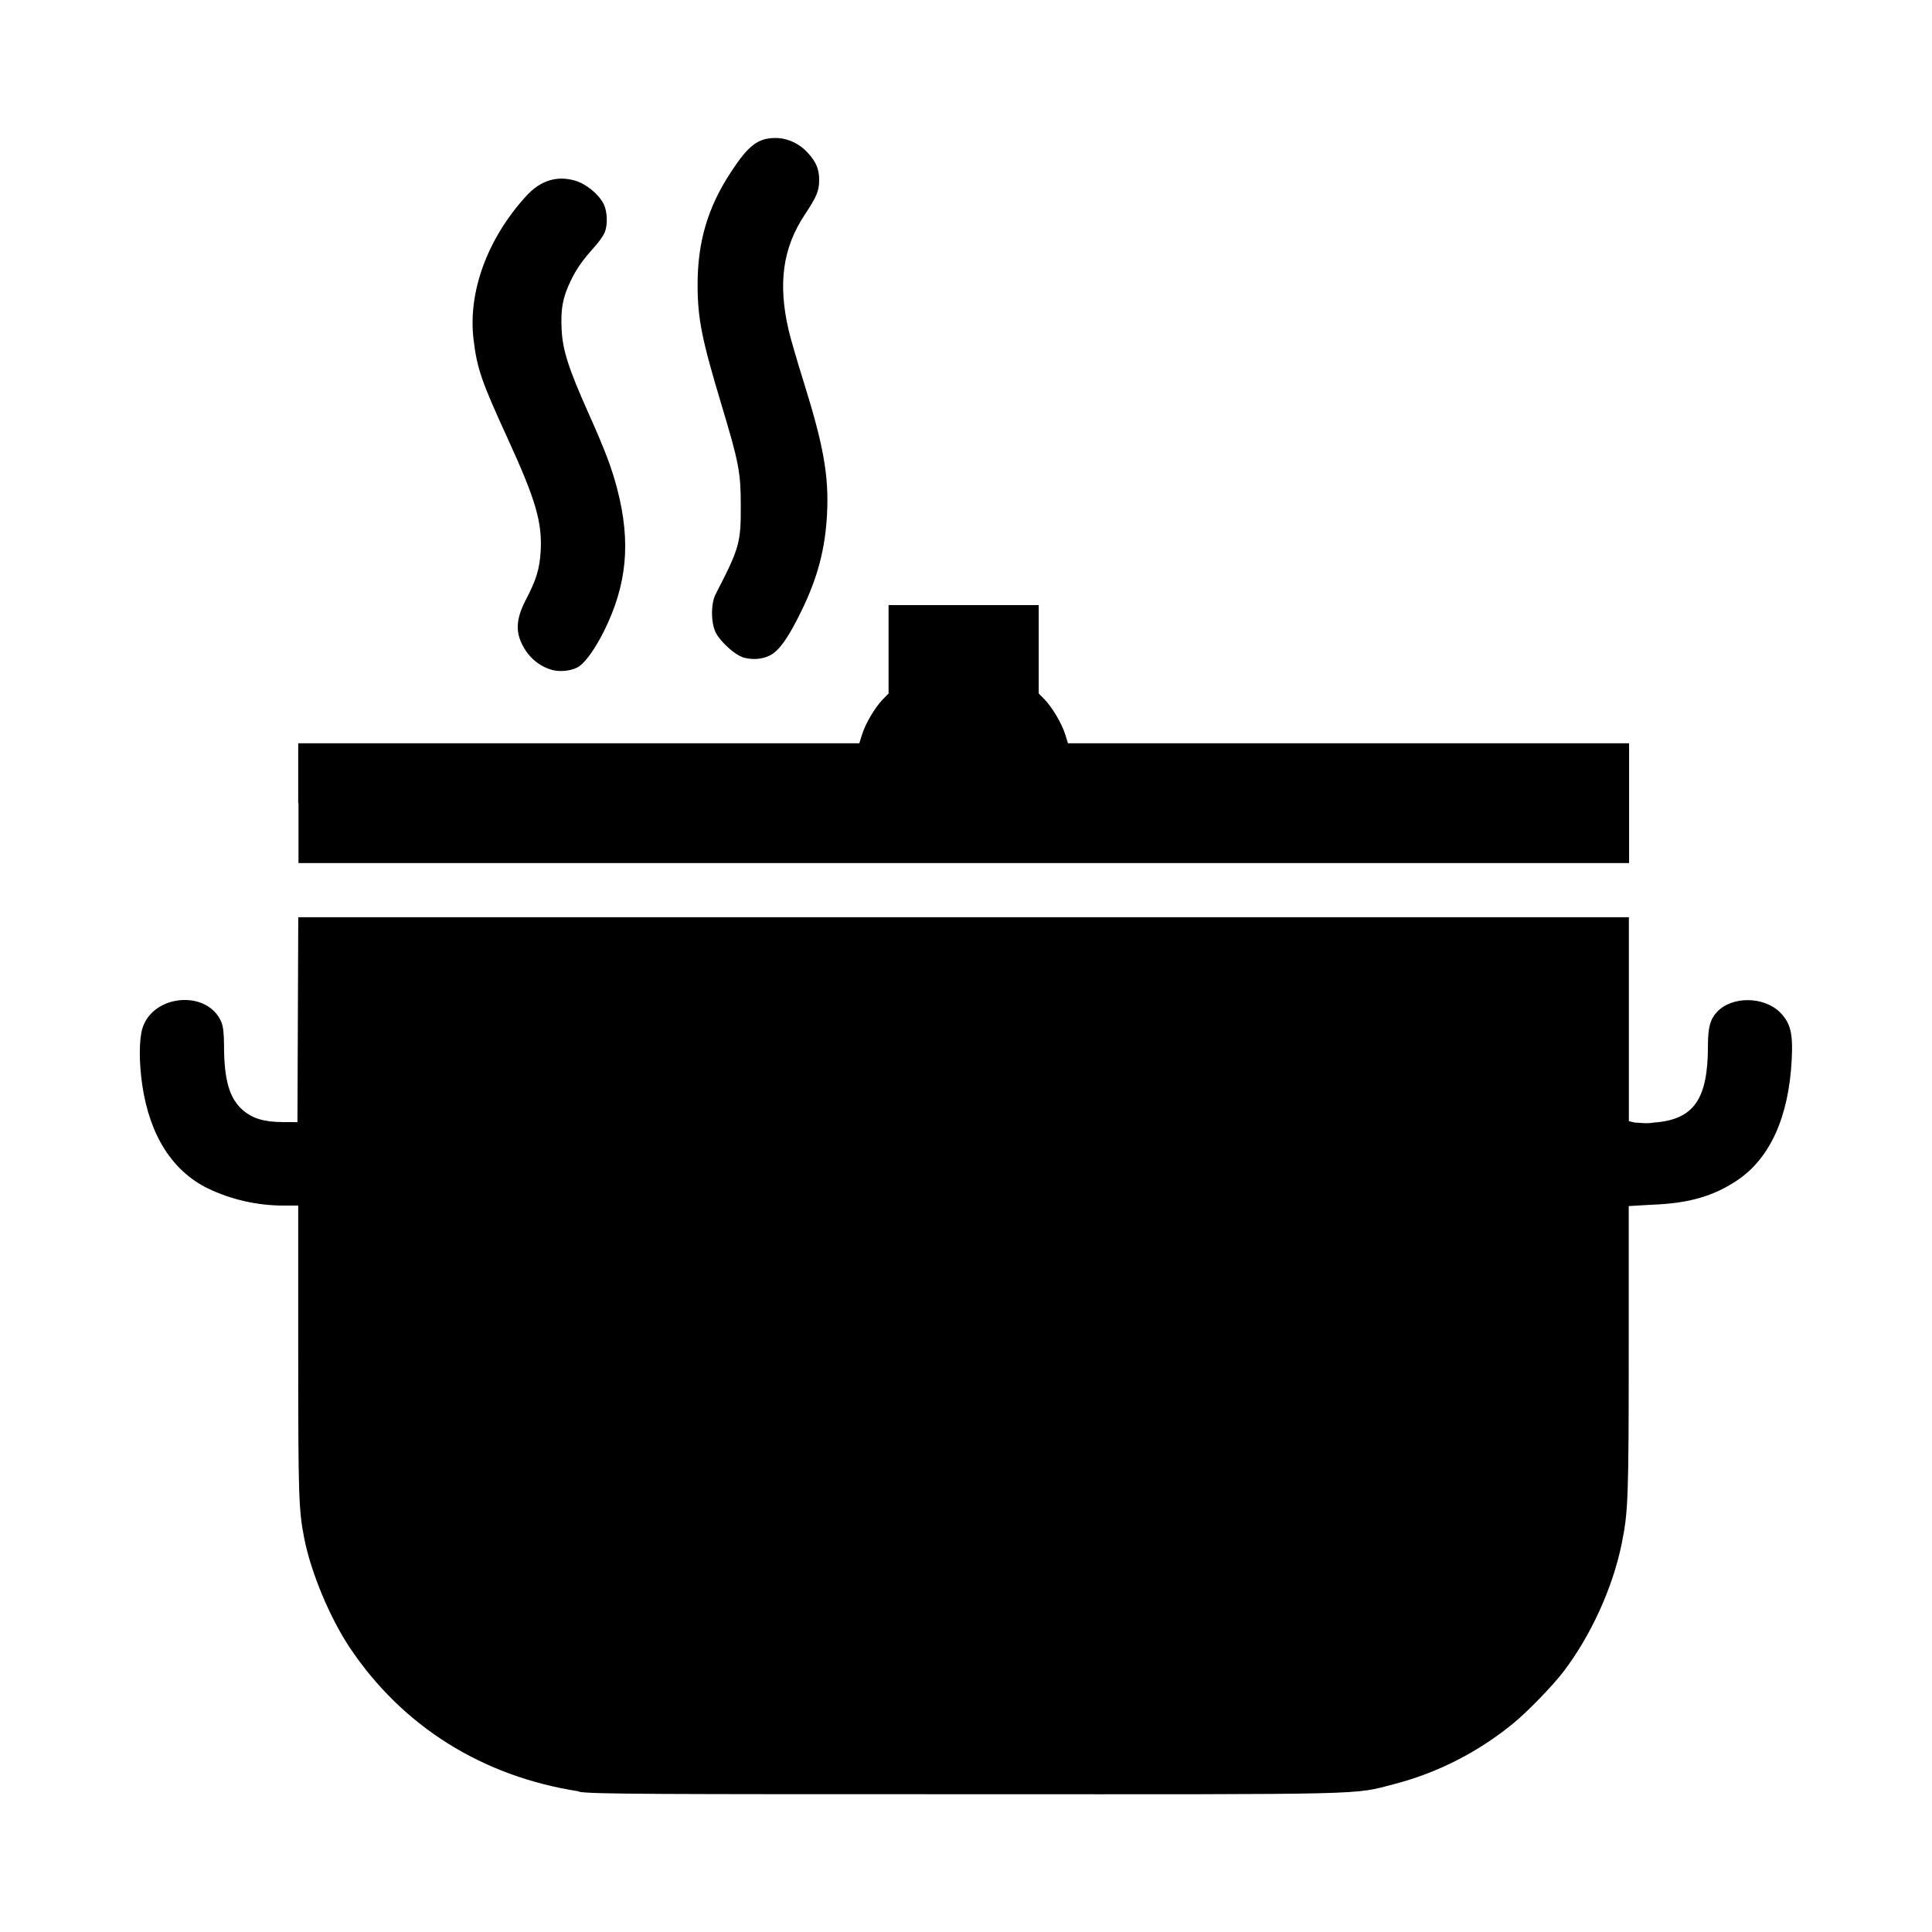 <?xml version="1.0" encoding="UTF-8"?> <!-- Uploaded to: SVG Repo, www.svgrepo.com, Generator: SVG Repo Mixer Tools --> <svg xmlns="http://www.w3.org/2000/svg" fill="#000000" width="800px" height="800px" viewBox="0 0 14 14" role="img" aria-hidden="true"><path d="m 4.196,12.981 c -0.698,-0.107 -1.277,-0.469 -1.659,-1.038 -0.146,-0.218 -0.283,-0.546 -0.332,-0.794 -0.041,-0.208 -0.044,-0.309 -0.044,-1.359 l 0,-1.054 -0.108,0 c -0.189,0 -0.38,-0.044 -0.546,-0.124 -0.258,-0.126 -0.422,-0.384 -0.476,-0.748 -0.024,-0.164 -0.024,-0.327 3.2e-4,-0.41 0.075,-0.251 0.474,-0.284 0.573,-0.047 0.013,0.031 0.019,0.086 0.019,0.171 4.8e-4,0.25 0.04,0.384 0.137,0.467 0.07,0.06 0.153,0.085 0.285,0.086 l 0.11,6e-4 0.003,-0.742 0.003,-0.743 4.821,0 4.821,0 0,0.739 0,0.739 0.044,0.01 c 0.024,0 0.086,0.01 0.137,0 0.289,-0.021 0.392,-0.167 0.392,-0.556 2.6e-4,-0.134 0.016,-0.192 0.065,-0.245 0.108,-0.116 0.337,-0.114 0.455,0 0.079,0.079 0.097,0.152 0.087,0.348 -0.022,0.415 -0.158,0.714 -0.397,0.873 -0.171,0.114 -0.349,0.165 -0.61,0.175 l -0.174,0.01 0,1.044 c 0,1.074 -0.004,1.172 -0.051,1.403 -0.065,0.32 -0.224,0.667 -0.422,0.927 -0.079,0.103 -0.26,0.29 -0.364,0.375 -0.254,0.208 -0.55,0.359 -0.864,0.44 -0.301,0.078 -0.132,0.074 -3.098,0.073 -2.228,0 -2.719,0 -2.809,-0.018 z m -2.035,-7.161 0,-0.434 2.033,0 2.033,0 0.02,-0.064 c 0.025,-0.08 0.094,-0.196 0.15,-0.254 l 0.042,-0.043 0,-0.32 0,-0.32 0.544,0 0.544,0 0,0.32 0,0.32 0.042,0.043 c 0.056,0.058 0.125,0.174 0.15,0.254 l 0.02,0.064 2.033,0 2.033,0 0,0.434 0,0.434 -4.821,0 -4.821,0 0,-0.434 z m 1.842,-0.965 c -0.076,-0.019 -0.147,-0.071 -0.192,-0.138 -0.079,-0.12 -0.079,-0.219 -4.2e-4,-0.371 0.075,-0.143 0.099,-0.222 0.107,-0.346 0.013,-0.213 -0.034,-0.376 -0.24,-0.825 -0.189,-0.412 -0.221,-0.505 -0.246,-0.715 -0.042,-0.345 0.102,-0.735 0.383,-1.041 0.103,-0.112 0.221,-0.148 0.353,-0.11 0.079,0.023 0.17,0.097 0.206,0.168 0.028,0.055 0.032,0.153 0.007,0.21 -0.009,0.022 -0.041,0.067 -0.071,0.1 -0.093,0.105 -0.131,0.159 -0.175,0.25 -0.057,0.119 -0.072,0.201 -0.065,0.348 0.007,0.151 0.049,0.282 0.192,0.603 0.125,0.279 0.172,0.405 0.212,0.559 0.099,0.383 0.07,0.69 -0.097,1.027 -0.059,0.118 -0.127,0.216 -0.176,0.252 -0.045,0.033 -0.132,0.046 -0.199,0.029 z m 1.374,-0.095 c -0.054,-0.017 -0.156,-0.11 -0.189,-0.173 -0.037,-0.07 -0.038,-0.213 -0.002,-0.282 0.172,-0.333 0.183,-0.37 0.182,-0.642 -4.3e-4,-0.24 -0.013,-0.308 -0.139,-0.727 -0.144,-0.478 -0.173,-0.626 -0.174,-0.868 -6.5e-4,-0.312 0.072,-0.562 0.239,-0.817 0.128,-0.197 0.198,-0.251 0.325,-0.251 0.087,-2e-4 0.174,0.04 0.236,0.109 0.06,0.066 0.081,0.118 0.081,0.196 0,0.077 -0.018,0.121 -0.104,0.25 -0.16,0.241 -0.196,0.499 -0.117,0.839 0.013,0.056 0.063,0.228 0.111,0.381 0.142,0.455 0.181,0.674 0.167,0.95 -0.013,0.252 -0.068,0.462 -0.186,0.703 -0.093,0.191 -0.159,0.285 -0.225,0.32 -0.058,0.031 -0.136,0.036 -0.207,0.013 z"></path></svg> 